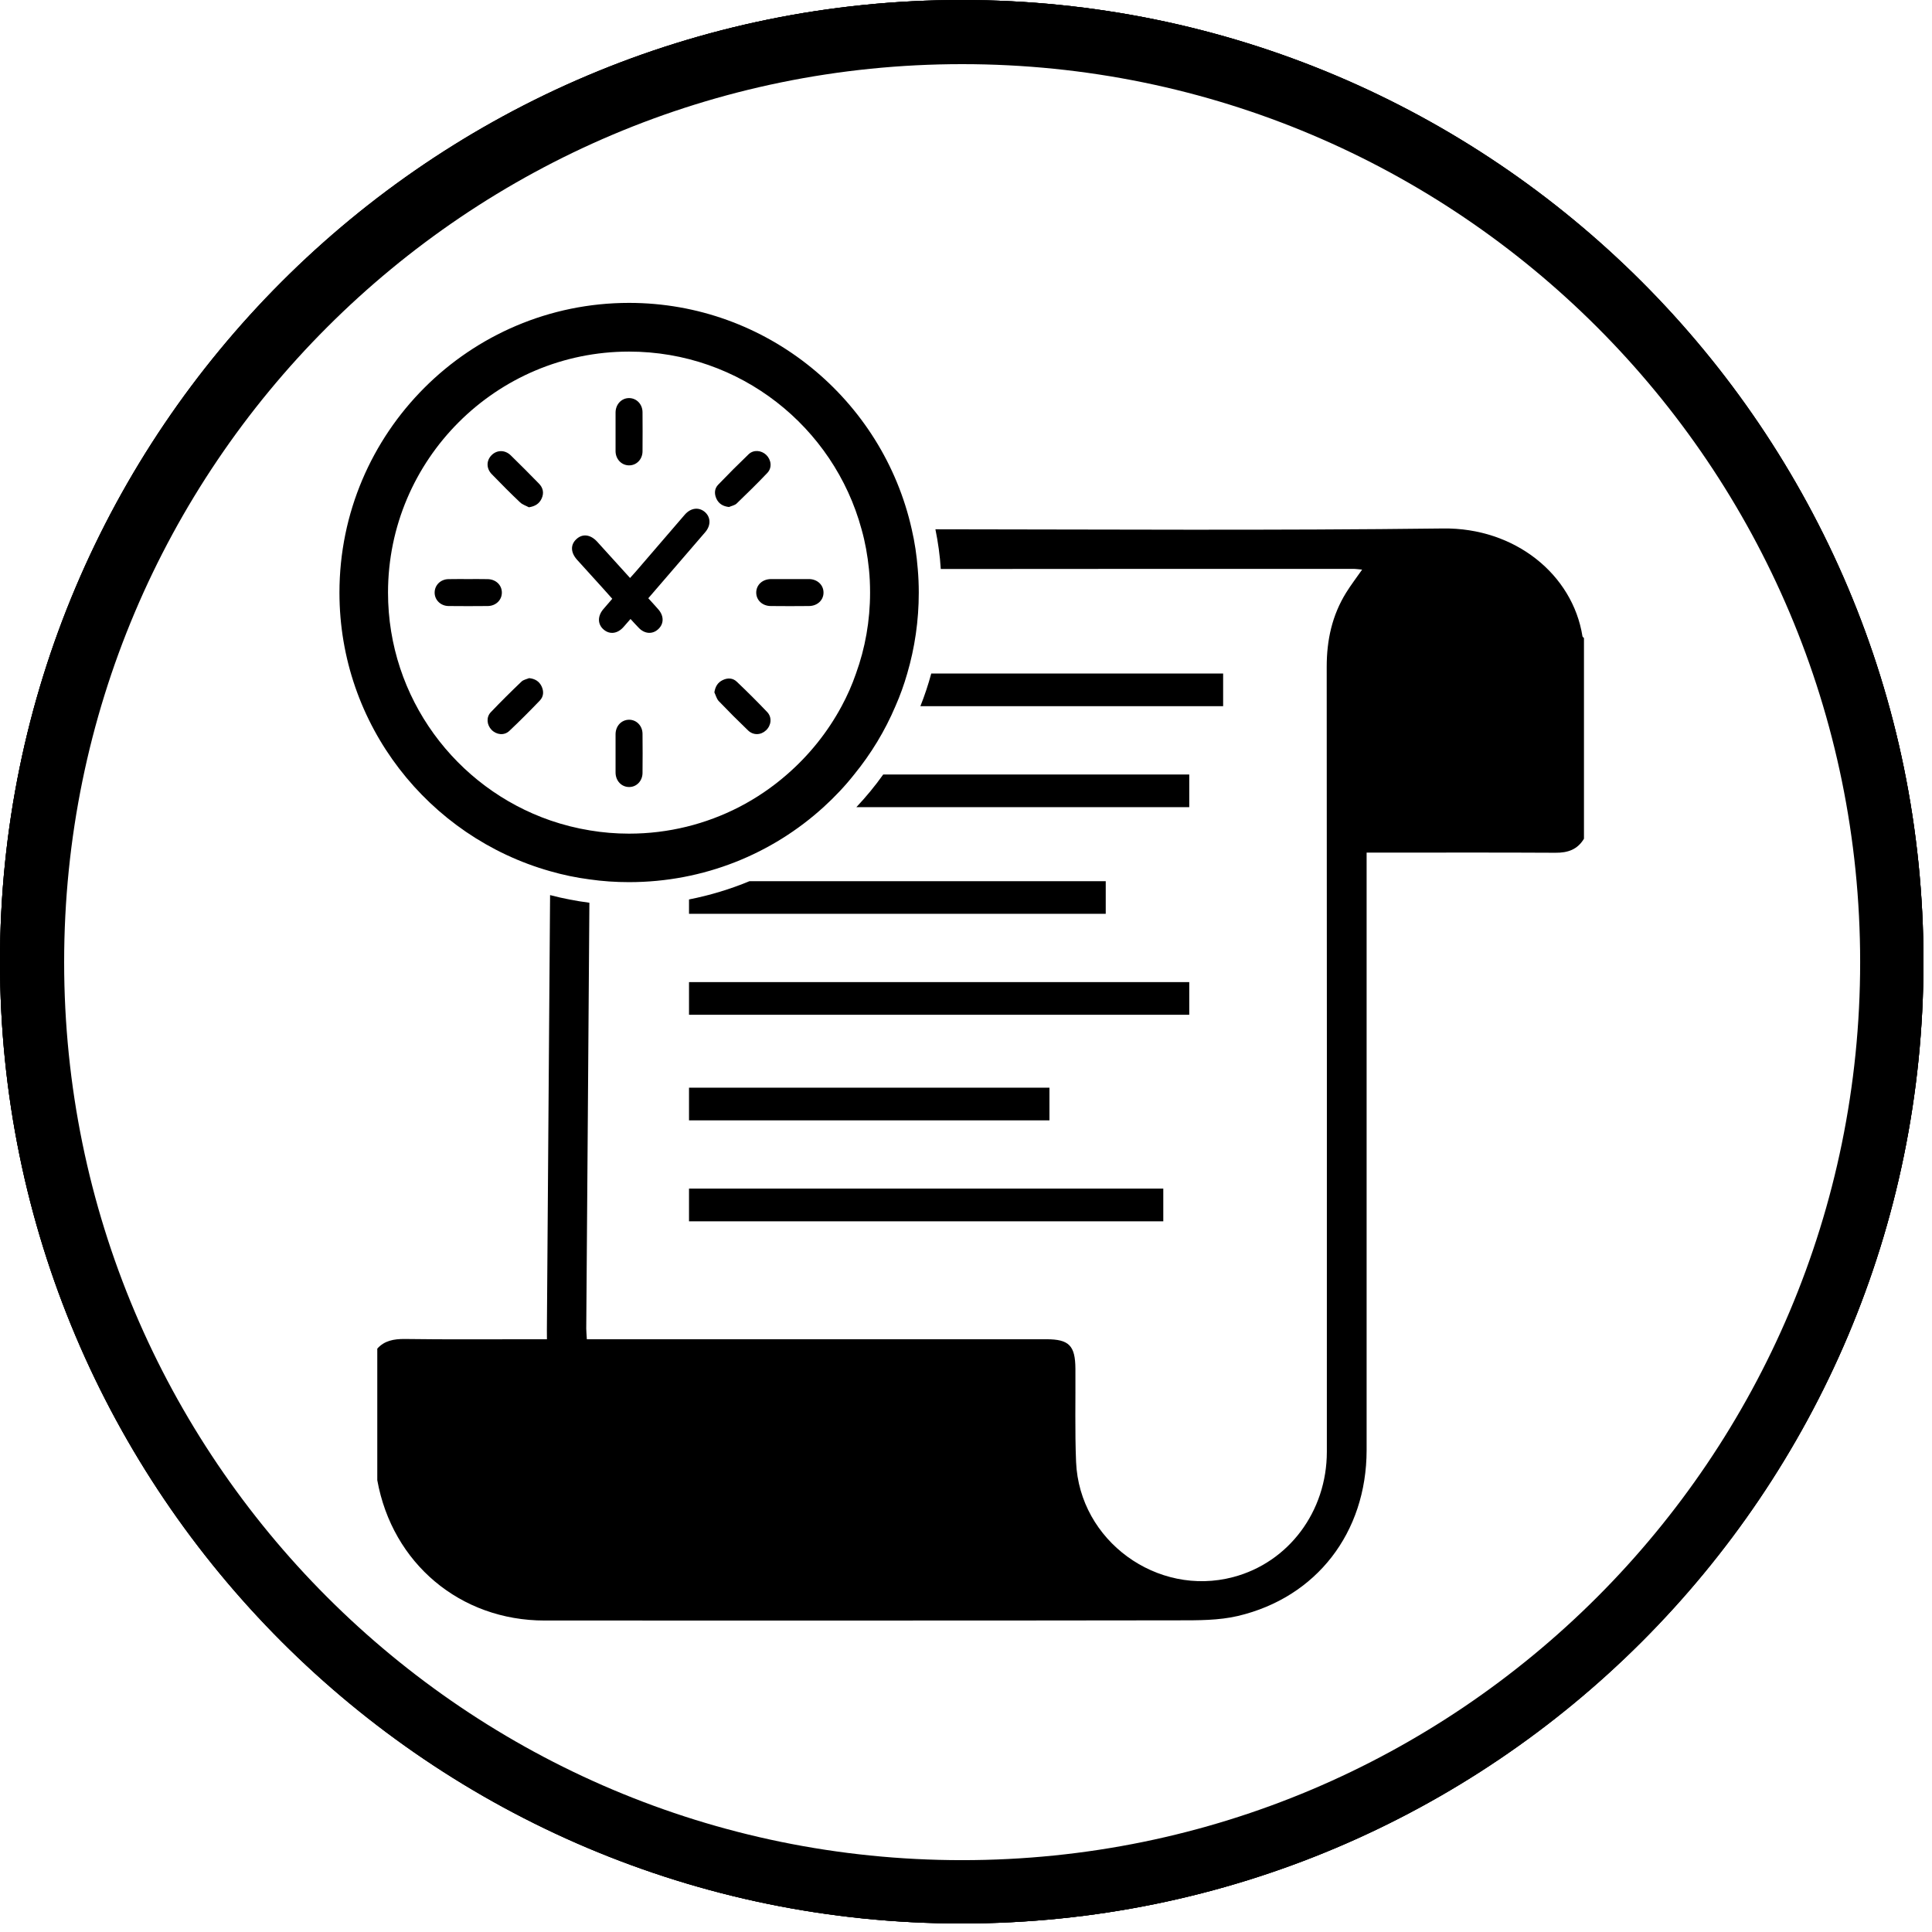 <svg xmlns="http://www.w3.org/2000/svg" xmlns:xlink="http://www.w3.org/1999/xlink" width="150" viewBox="0 0 112.5 112.5" height="150" preserveAspectRatio="xMidYMid meet"><defs><clipPath id="7539c65425"><path d="M 0 0 L 112.004 0 L 112.004 112.004 L 0 112.004 Z M 0 0 " clip-rule="nonzero"></path></clipPath><clipPath id="91260443da"><path d="M 0 0 L 112.004 0 L 112.004 112.004 L 0 112.004 Z M 0 0 " clip-rule="nonzero"></path></clipPath><clipPath id="c811bd1a90"><path d="M 56 0 C 25.074 0 0 25.074 0 56 C 0 86.93 25.074 112.004 56 112.004 C 86.93 112.004 112.004 86.93 112.004 56 C 112.004 25.074 86.93 0 56 0 Z M 56 0 " clip-rule="nonzero"></path></clipPath></defs><path fill="#000000" d="M 92.148 37.059 C 91.578 33.445 88.207 30.719 84.031 30.773 C 74.18 30.895 64.32 30.828 54.469 30.82 C 54.621 31.57 54.734 32.344 54.781 33.133 C 62.789 33.125 70.785 33.125 78.785 33.125 C 78.941 33.125 79.086 33.148 79.316 33.168 C 78.98 33.652 78.664 34.062 78.387 34.508 C 77.57 35.824 77.254 37.266 77.254 38.82 C 77.266 54.055 77.266 69.293 77.262 84.535 C 77.262 88.012 75.039 90.98 71.812 91.832 C 67.383 93.008 62.855 89.719 62.66 85.133 C 62.586 83.324 62.633 81.512 62.621 79.707 C 62.613 78.348 62.25 77.984 60.922 77.984 L 34.172 77.984 C 34.16 77.73 34.137 77.547 34.137 77.367 C 34.195 69.102 34.266 60.832 34.32 52.566 C 33.539 52.465 32.773 52.316 32.031 52.121 C 31.973 60.418 31.906 68.711 31.848 76.996 C 31.84 77.309 31.848 77.621 31.848 77.984 L 30.988 77.984 C 28.516 77.984 26.043 78.004 23.566 77.969 C 22.93 77.965 22.383 78.066 21.969 78.531 L 21.969 86.191 C 22.844 91.035 26.801 94.363 31.715 94.363 C 44.012 94.363 56.305 94.371 68.609 94.352 C 69.766 94.352 70.969 94.359 72.082 94.098 C 76.668 93.016 79.57 89.234 79.578 84.453 C 79.582 73.164 79.578 61.875 79.578 50.578 L 79.578 49.648 L 80.398 49.648 C 83.789 49.648 87.18 49.637 90.562 49.656 C 91.297 49.664 91.855 49.469 92.234 48.84 L 92.234 37.152 C 92.211 37.125 92.156 37.09 92.148 37.059 " fill-opacity="1" fill-rule="nonzero"></path><path fill="#000000" d="M 71.223 39.219 L 54.227 39.219 C 54.051 39.871 53.84 40.504 53.594 41.121 L 71.223 41.121 L 71.223 39.219 " fill-opacity="1" fill-rule="nonzero"></path><path fill="#000000" d="M 69.25 45.098 L 51.43 45.098 C 50.953 45.77 50.43 46.402 49.867 47 L 69.25 47 L 69.25 45.098 " fill-opacity="1" fill-rule="nonzero"></path><path fill="#000000" d="M 40.121 52.375 L 40.121 53.211 L 64.387 53.211 L 64.387 51.312 L 43.641 51.312 C 42.52 51.777 41.344 52.133 40.121 52.375 " fill-opacity="1" fill-rule="nonzero"></path><path fill="#000000" d="M 69.25 57.188 L 40.121 57.188 L 40.121 59.09 L 69.25 59.09 L 69.25 57.188 " fill-opacity="1" fill-rule="nonzero"></path><path fill="#000000" d="M 40.121 63.336 L 40.121 65.238 L 61.109 65.238 L 61.109 63.336 L 40.121 63.336 " fill-opacity="1" fill-rule="nonzero"></path><path fill="#000000" d="M 40.121 71.117 L 67.738 71.117 L 67.738 69.211 L 40.121 69.211 L 40.121 71.117 " fill-opacity="1" fill-rule="nonzero"></path><path fill="#000000" d="M 35.113 34.262 C 35.293 34.461 35.469 34.664 35.652 34.867 C 35.465 35.086 35.301 35.277 35.137 35.465 C 34.785 35.875 34.793 36.355 35.152 36.66 C 35.508 36.965 35.969 36.902 36.316 36.5 C 36.445 36.355 36.574 36.207 36.715 36.043 C 36.879 36.223 37.031 36.391 37.188 36.551 C 37.523 36.91 37.977 36.949 38.312 36.652 C 38.66 36.348 38.676 35.887 38.348 35.5 C 38.16 35.281 37.961 35.07 37.75 34.836 C 38.871 33.539 39.969 32.266 41.062 30.992 C 41.406 30.594 41.391 30.117 41.043 29.812 C 40.688 29.512 40.223 29.57 39.875 29.969 C 38.926 31.07 37.977 32.172 37.027 33.277 C 36.918 33.398 36.809 33.523 36.688 33.656 C 36.031 32.934 35.402 32.234 34.773 31.543 C 34.383 31.117 33.918 31.062 33.562 31.395 C 33.211 31.719 33.223 32.168 33.598 32.59 C 34.102 33.148 34.609 33.703 35.113 34.262 " fill-opacity="1" fill-rule="nonzero"></path><path fill="#000000" d="M 36.617 27.098 C 37.055 27.109 37.41 26.754 37.414 26.285 C 37.422 25.523 37.418 24.762 37.414 24 C 37.41 23.531 37.062 23.18 36.625 23.18 C 36.191 23.184 35.852 23.539 35.844 24.008 C 35.84 24.387 35.844 24.762 35.844 25.137 C 35.844 25.504 35.844 25.867 35.844 26.234 C 35.844 26.254 35.844 26.273 35.844 26.293 C 35.859 26.746 36.191 27.09 36.617 27.098 " fill-opacity="1" fill-rule="nonzero"></path><path fill="#000000" d="M 29.223 34.504 C 29.223 34.066 28.871 33.73 28.395 33.723 C 28.02 33.715 27.645 33.719 27.27 33.719 C 26.883 33.719 26.496 33.715 26.113 33.723 C 25.66 33.73 25.316 34.066 25.309 34.496 C 25.301 34.926 25.652 35.285 26.121 35.289 C 26.883 35.297 27.641 35.297 28.402 35.289 C 28.871 35.285 29.227 34.941 29.223 34.504 " fill-opacity="1" fill-rule="nonzero"></path><path fill="#000000" d="M 44.035 34.504 C 44.035 34.949 44.395 35.289 44.887 35.289 C 45.629 35.297 46.371 35.297 47.109 35.289 C 47.598 35.285 47.961 34.941 47.953 34.496 C 47.949 34.059 47.594 33.727 47.117 33.719 C 46.742 33.715 46.367 33.719 45.992 33.719 C 45.625 33.719 45.258 33.715 44.895 33.719 C 44.398 33.723 44.039 34.055 44.035 34.504 " fill-opacity="1" fill-rule="nonzero"></path><path fill="#000000" d="M 36.625 41.91 C 36.184 41.918 35.852 42.27 35.844 42.742 C 35.84 43.121 35.844 43.496 35.844 43.871 C 35.844 44.246 35.84 44.621 35.844 44.996 C 35.852 45.469 36.188 45.824 36.625 45.828 C 37.059 45.836 37.41 45.48 37.414 45.012 C 37.422 44.25 37.422 43.488 37.414 42.727 C 37.41 42.258 37.059 41.906 36.625 41.91 " fill-opacity="1" fill-rule="nonzero"></path><path fill="#000000" d="M 42.449 29.523 C 42.598 29.457 42.785 29.426 42.895 29.32 C 43.504 28.734 44.105 28.145 44.688 27.531 C 44.969 27.23 44.91 26.773 44.617 26.488 C 44.328 26.215 43.883 26.176 43.594 26.449 C 42.992 27.027 42.402 27.617 41.824 28.219 C 41.598 28.449 41.586 28.75 41.715 29.035 C 41.852 29.332 42.098 29.484 42.449 29.523 " fill-opacity="1" fill-rule="nonzero"></path><path fill="#000000" d="M 30.277 29.246 C 30.418 29.383 30.621 29.445 30.797 29.539 C 31.16 29.484 31.402 29.328 31.539 29.031 C 31.688 28.707 31.625 28.402 31.375 28.152 C 30.836 27.602 30.297 27.055 29.746 26.52 C 29.406 26.184 28.93 26.191 28.617 26.512 C 28.312 26.828 28.312 27.285 28.641 27.617 C 29.18 28.172 29.719 28.719 30.277 29.246 " fill-opacity="1" fill-rule="nonzero"></path><path fill="#000000" d="M 30.812 39.488 C 30.66 39.551 30.477 39.582 30.367 39.688 C 29.754 40.273 29.156 40.867 28.574 41.477 C 28.301 41.77 28.348 42.211 28.621 42.496 C 28.91 42.793 29.363 42.844 29.66 42.559 C 30.266 41.988 30.855 41.395 31.434 40.793 C 31.66 40.555 31.676 40.25 31.531 39.953 C 31.391 39.672 31.152 39.523 30.812 39.488 " fill-opacity="1" fill-rule="nonzero"></path><path fill="#000000" d="M 43.562 42.535 C 43.867 42.828 44.309 42.809 44.605 42.527 C 44.914 42.238 44.965 41.773 44.676 41.465 C 44.098 40.859 43.508 40.27 42.902 39.695 C 42.676 39.477 42.375 39.461 42.09 39.598 C 41.801 39.734 41.652 39.969 41.598 40.316 C 41.68 40.488 41.73 40.695 41.852 40.824 C 42.41 41.406 42.98 41.977 43.562 42.535 " fill-opacity="1" fill-rule="nonzero"></path><path fill="#000000" d="M 36.629 20.473 C 43.098 20.473 48.551 24.863 50.168 30.82 C 50.379 31.562 50.516 32.336 50.598 33.133 C 50.645 33.578 50.664 34.043 50.664 34.508 C 50.664 36.156 50.379 37.742 49.844 39.219 C 49.617 39.879 49.336 40.512 49.008 41.121 C 48.195 42.633 47.113 43.98 45.824 45.098 C 44.977 45.84 44.035 46.48 43.027 47 C 41.109 47.984 38.934 48.543 36.629 48.543 C 35.859 48.543 35.094 48.48 34.352 48.355 C 33.562 48.227 32.797 48.031 32.055 47.777 C 26.555 45.879 22.594 40.645 22.594 34.508 C 22.594 26.762 28.895 20.473 36.629 20.473 Z M 32.035 50.73 C 32.781 50.945 33.547 51.105 34.332 51.207 C 35.086 51.316 35.852 51.367 36.629 51.367 C 40.988 51.367 44.965 49.719 47.953 47 C 48.598 46.414 49.203 45.777 49.738 45.098 C 50.719 43.895 51.531 42.559 52.141 41.121 C 52.41 40.512 52.641 39.871 52.828 39.219 C 53.266 37.723 53.5 36.145 53.5 34.508 C 53.5 34.043 53.48 33.578 53.441 33.133 C 53.379 32.344 53.266 31.57 53.09 30.82 C 51.406 23.285 44.66 17.637 36.629 17.637 C 27.328 17.637 19.766 25.203 19.766 34.508 C 19.766 42.219 24.957 48.73 32.035 50.73 " fill-opacity="1" fill-rule="nonzero"></path><g clip-path="url(#7539c65425)"><path fill="#000000" d="M 56 110.699 C 25.84 110.699 1.301 86.16 1.301 56 C 1.301 25.84 25.84 1.301 56 1.301 C 86.16 1.301 110.699 25.84 110.699 56 C 110.699 86.16 86.16 110.699 56 110.699 Z M 56 0 C 25.121 0 0 25.121 0 56 C 0 86.883 25.121 112.004 56 112.004 C 86.883 112.004 112.004 86.883 112.004 56 C 112.004 25.121 86.883 0 56 0 " fill-opacity="1" fill-rule="nonzero"></path></g><g clip-path="url(#91260443da)"><g clip-path="url(#c811bd1a90)"><path stroke-linecap="butt" transform="matrix(0.747, 0, 0, 0.747, 0, 0)" fill="none" stroke-linejoin="miter" d="M 74.999 -0 C 33.581 -0 -0 33.581 -0 74.999 C -0 116.421 33.581 150.002 74.999 150.002 C 116.421 150.002 150.002 116.421 150.002 74.999 C 150.002 33.581 116.421 -0 74.999 -0 Z M 74.999 -0 " stroke="#000000" stroke-width="2" stroke-opacity="1" stroke-miterlimit="4"></path><path stroke-linecap="butt" transform="matrix(0.747, 0, 0, 0.747, 0, 0)" fill="none" stroke-linejoin="miter" d="M 74.999 -0 C 33.581 -0 -0 33.581 -0 74.999 C -0 116.421 33.581 150.002 74.999 150.002 C 116.421 150.002 150.002 116.421 150.002 74.999 C 150.002 33.581 116.421 -0 74.999 -0 Z M 74.999 -0 " stroke="#000000" stroke-width="10" stroke-opacity="1" stroke-miterlimit="4"></path></g></g></svg>